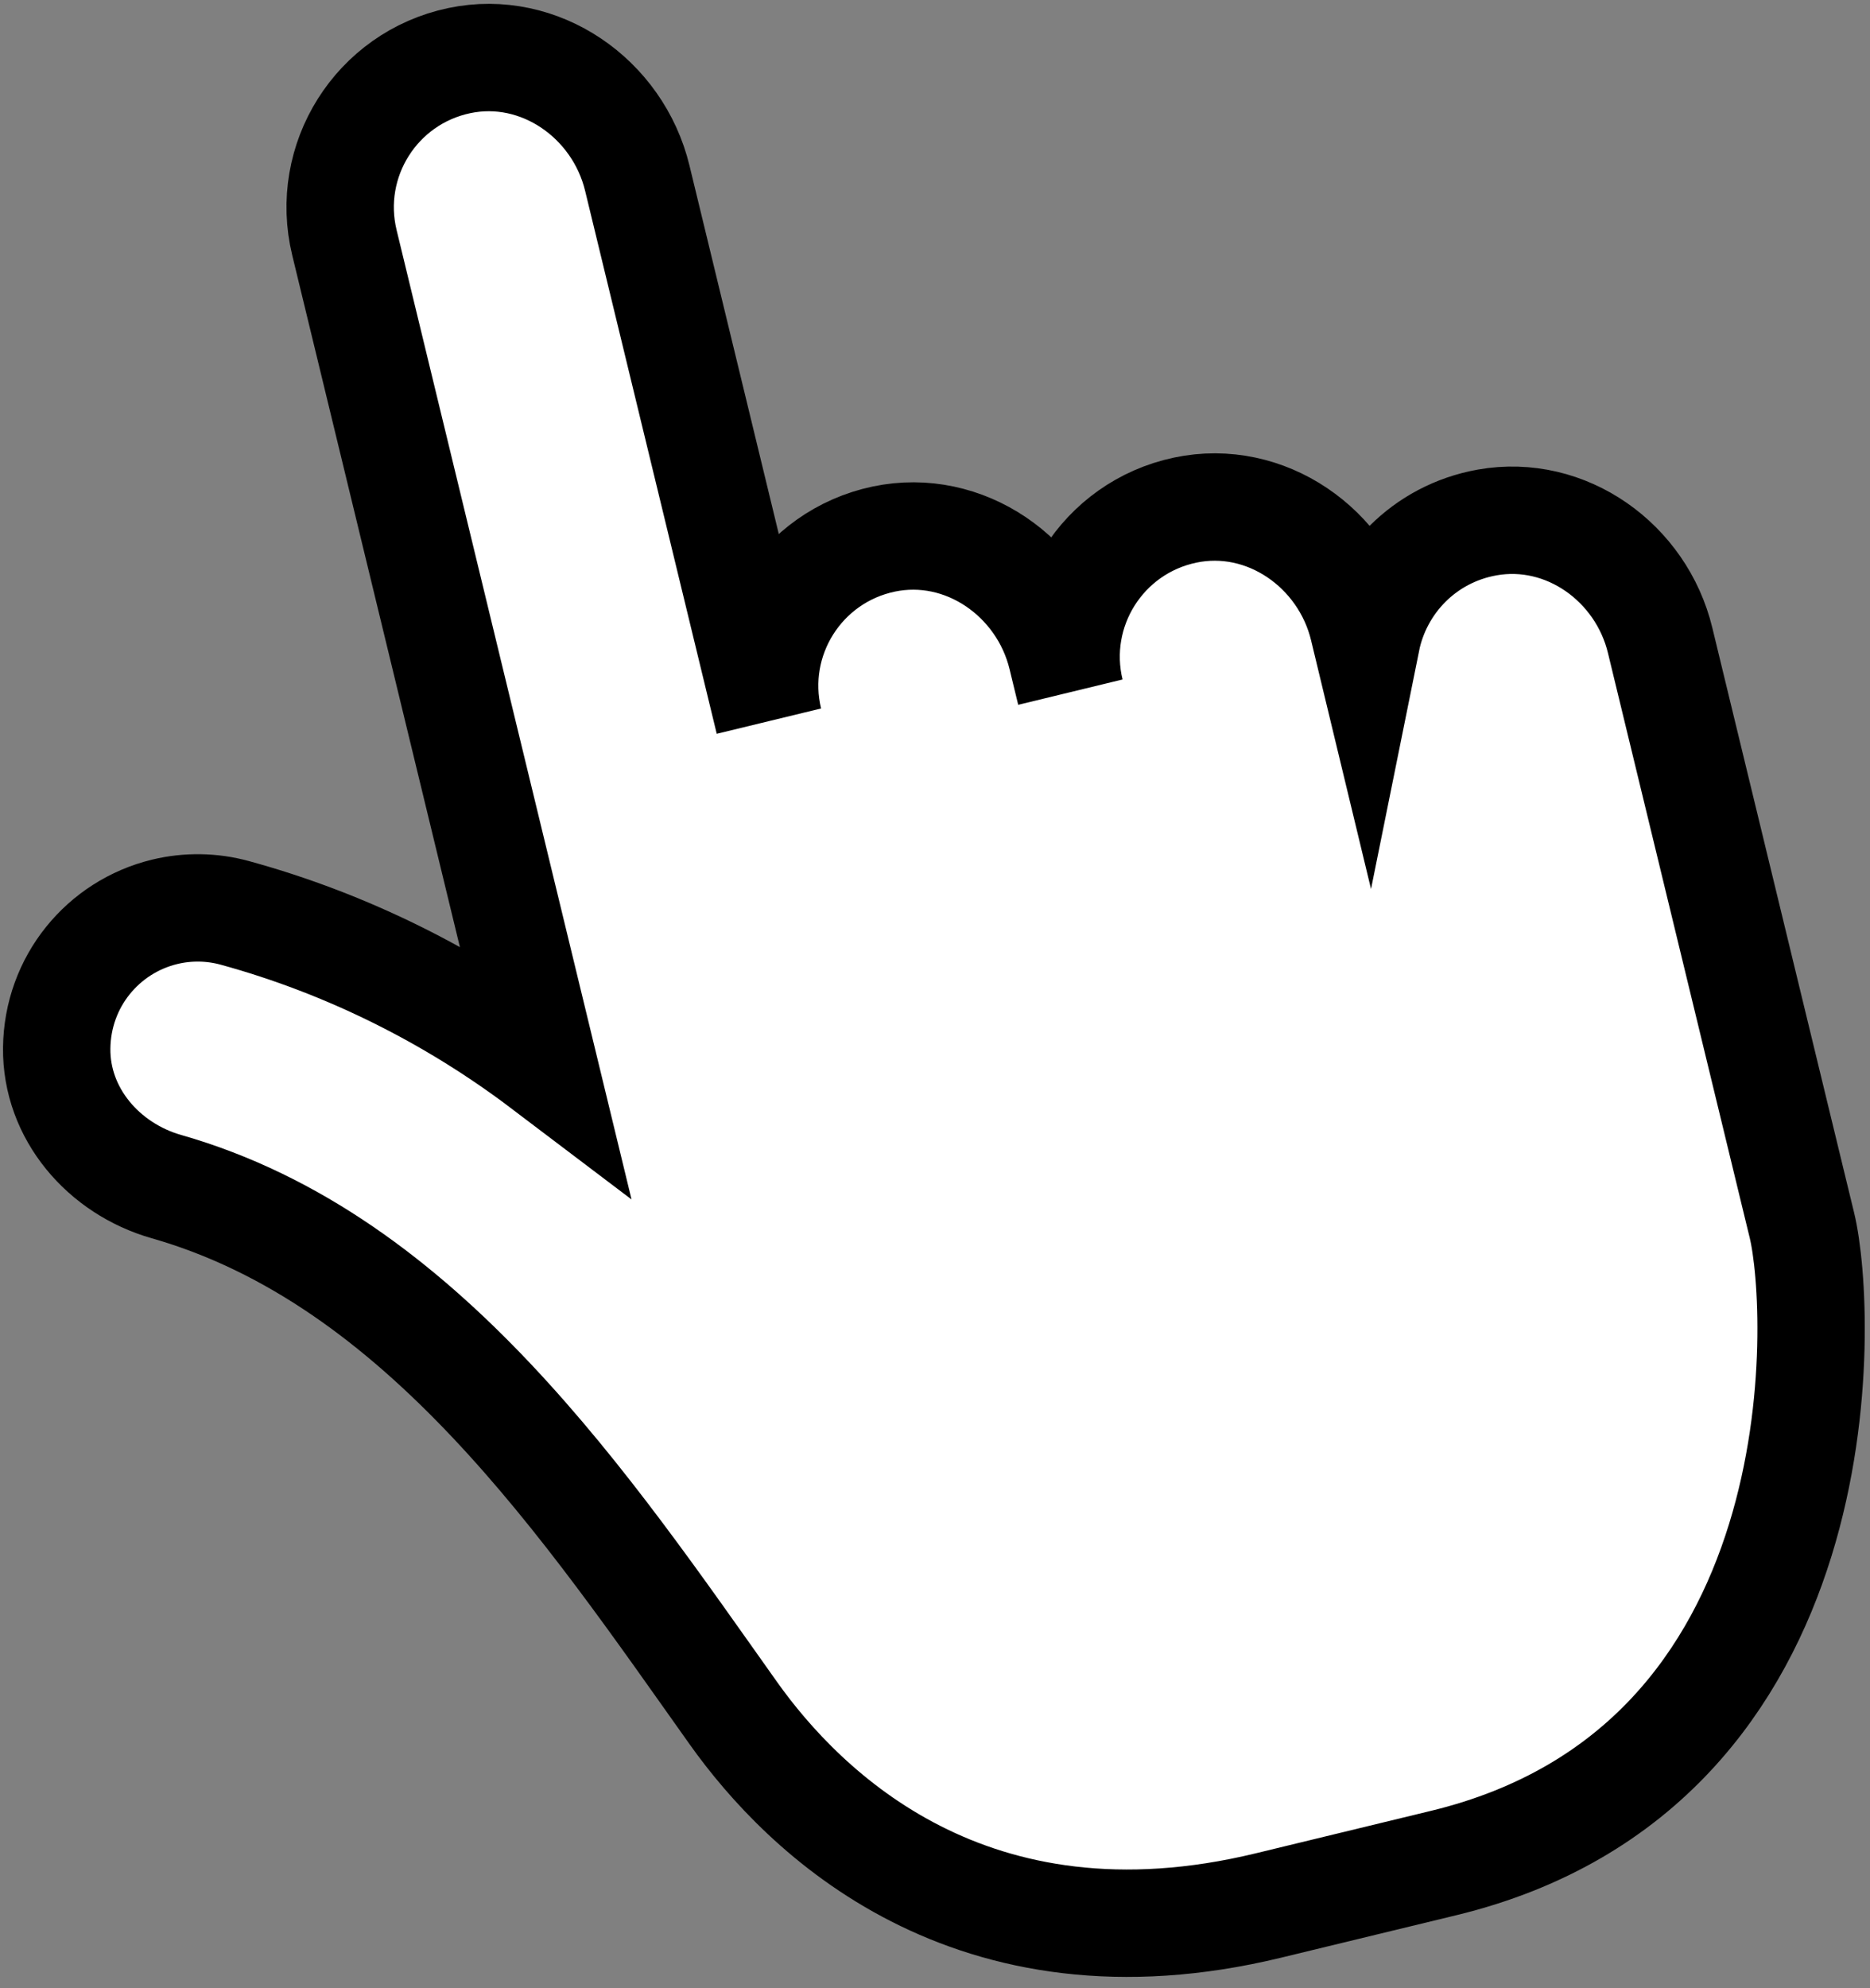 <svg width="127" height="135" viewBox="0 0 127 135" fill="none" xmlns="http://www.w3.org/2000/svg">
<rect x="0" y="0" width="127" height="135" fill="#808080" stroke="none"/>
<path d="M101.001 35.473C96.704 36.239 93.593 39.542 92.796 43.493L92.584 42.614C91.272 37.197 85.95 33.486 80.495 34.633C74.851 35.823 71.343 41.428 72.694 46.993L72.109 44.581C70.797 39.165 65.475 35.454 60.02 36.6C54.376 37.791 50.869 43.395 52.22 48.961L43.281 12.096C41.969 6.68 36.647 2.969 31.191 4.115C25.547 5.305 22.04 10.91 23.391 16.476L36.938 72.357C30.677 67.617 23.544 64.066 15.964 61.985C14.401 61.553 12.747 61.529 11.18 61.91C7.001 62.923 3.902 66.643 3.851 71.159C3.8 75.602 7.033 79.349 11.306 80.566C28.697 85.527 39.887 102.36 49.812 116.323C54.584 123.035 65.911 134.28 86.146 129.374L98.055 126.488C125.128 119.925 123.8 89.058 122.375 83.186L121.817 80.892L114.798 51.942L112.748 43.482C111.472 38.195 106.358 34.523 101.001 35.473Z" fill="white" stroke="black" stroke-width="7.292" stroke-miterlimit="10" stroke-linecap="round"/>
</svg>
